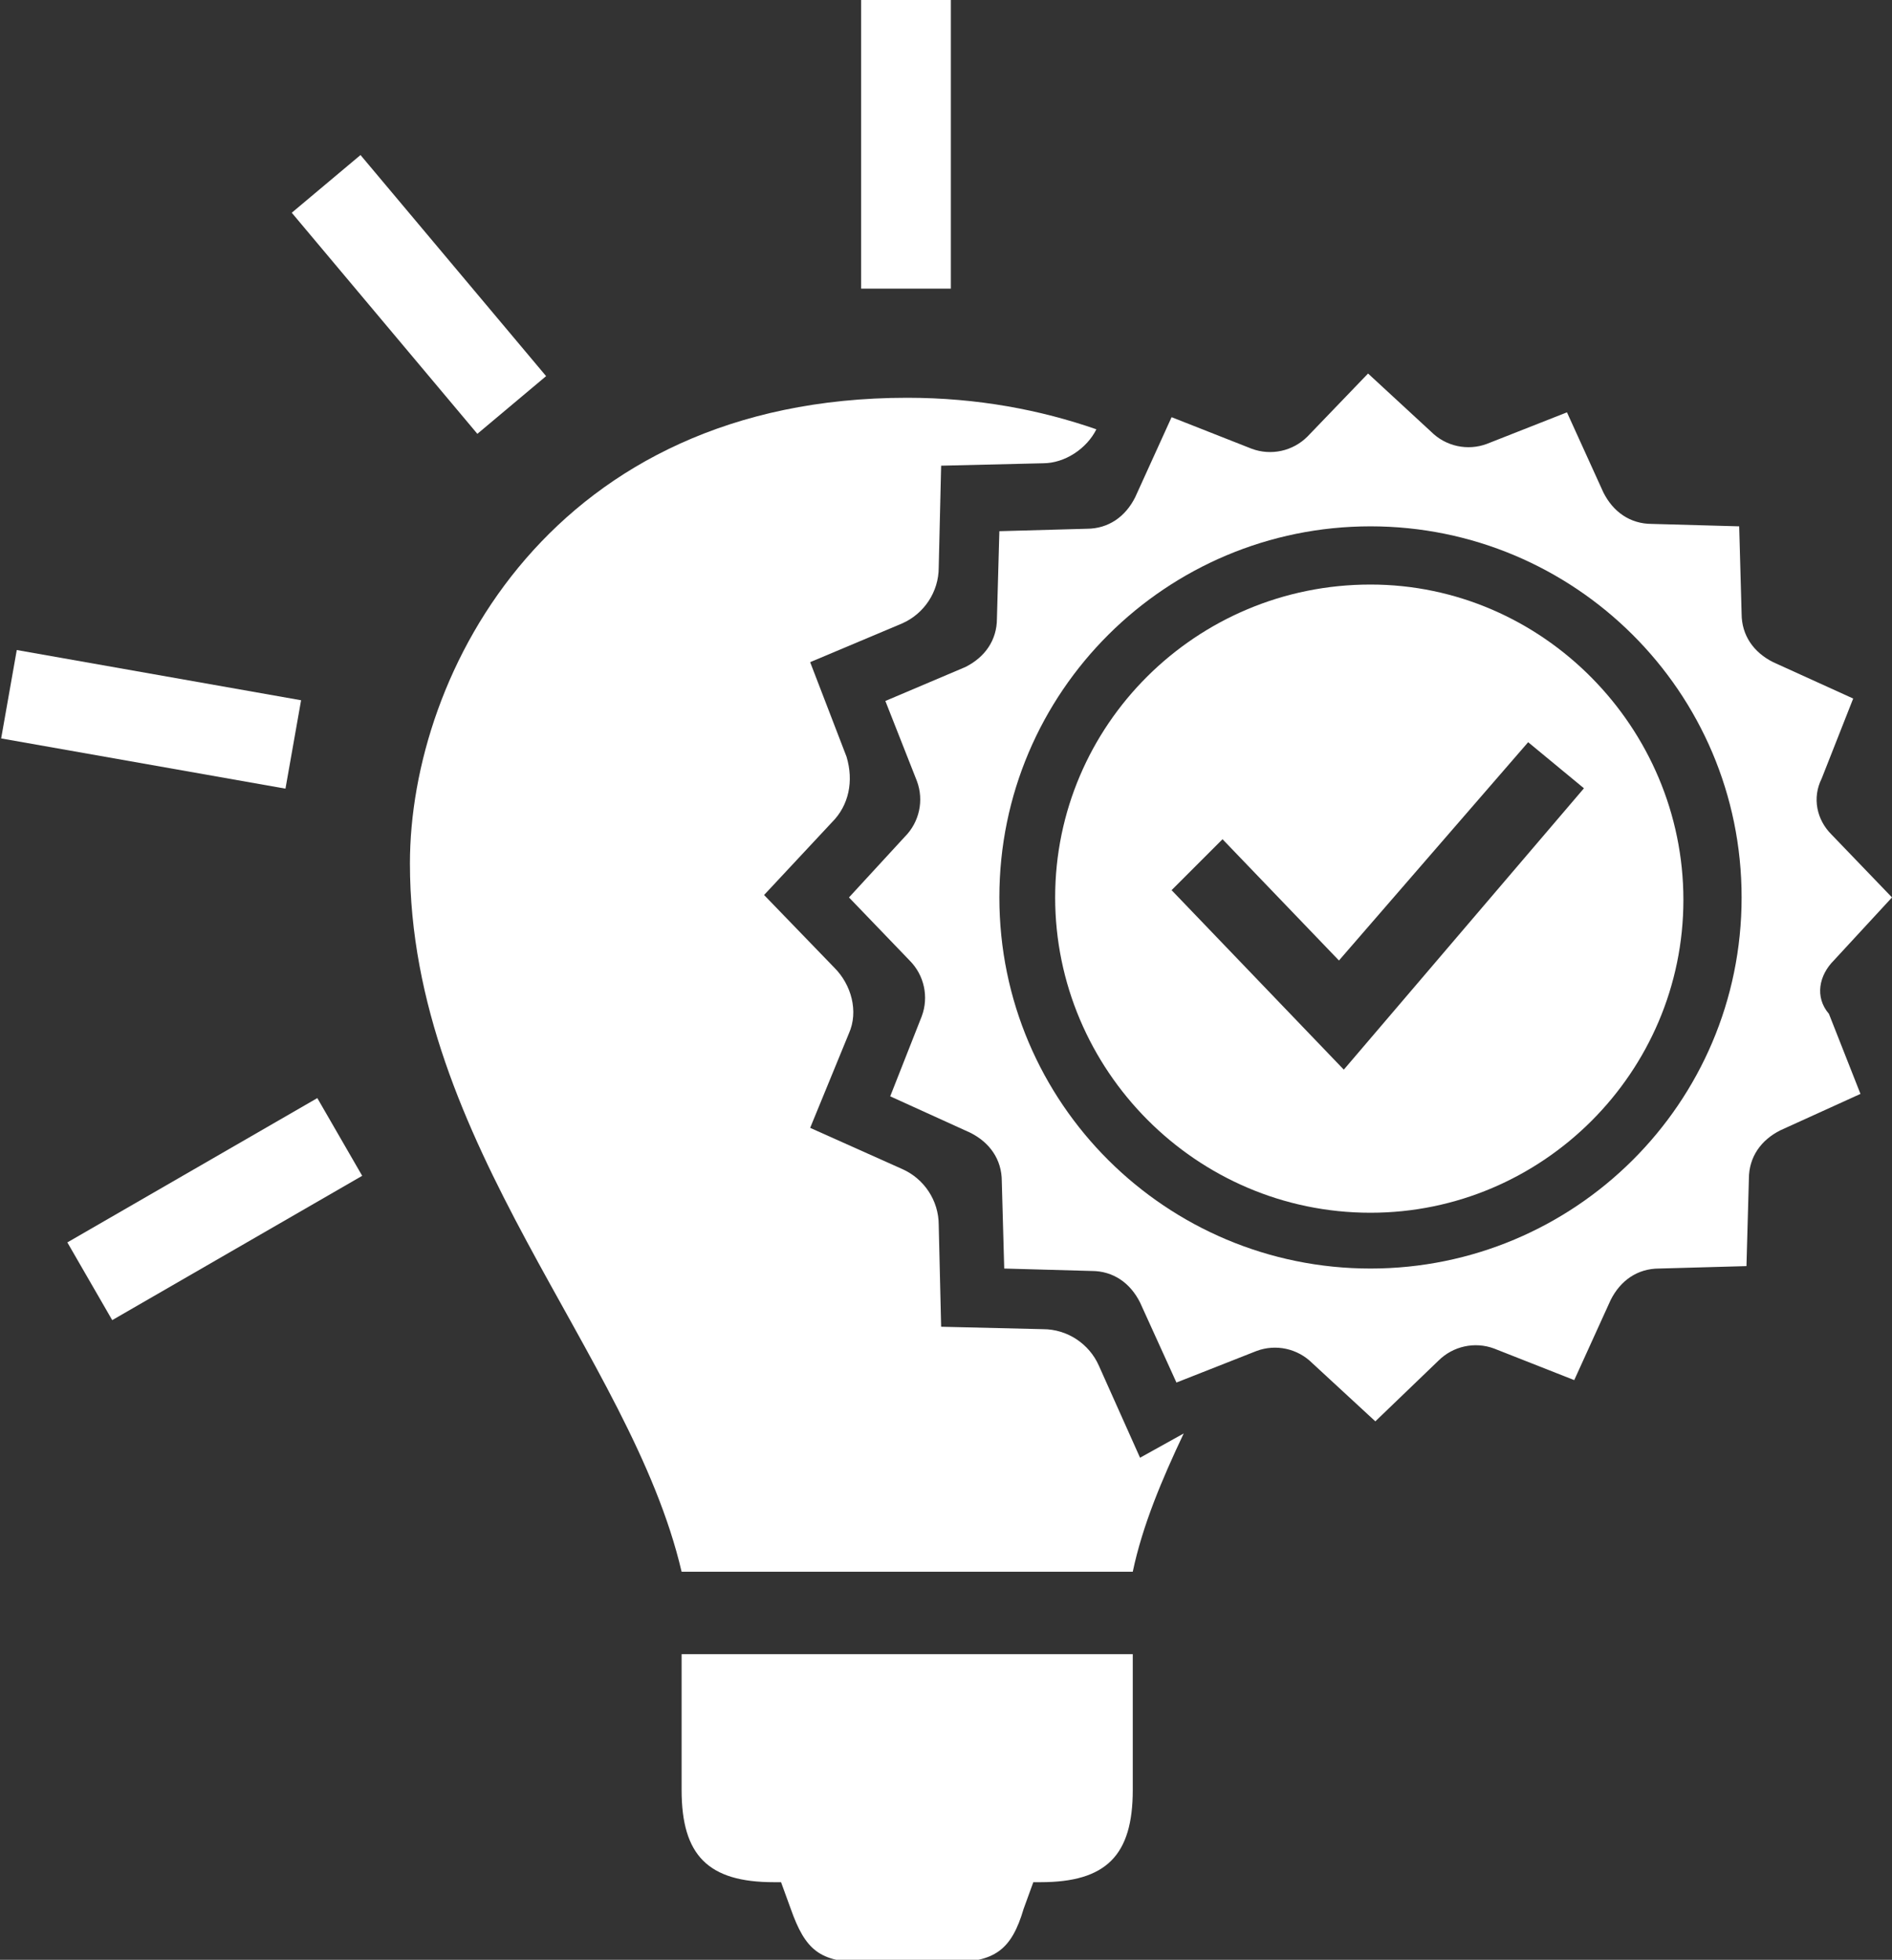 <?xml version="1.0" encoding="utf-8"?>
<!-- Generator: Adobe Illustrator 25.4.1, SVG Export Plug-In . SVG Version: 6.00 Build 0)  -->
<svg version="1.1" id="Ebene_1" xmlns="http://www.w3.org/2000/svg" xmlns:xlink="http://www.w3.org/1999/xlink" x="0px" y="0px"
	 width="78px" height="80.8px" viewBox="0 0 78 80.8" style="enable-background:new 0 0 78 80.8;" xml:space="preserve">
<rect x="0" y="0" width="78" height="80.8" fill="#333333" stroke="none"/>
<style type="text/css">
	.st0{fill:#FFFFFF;}
</style>
<g>
	<path class="st0" d="M28.1,73.8c0,2.7,1.1,3.8,3.8,3.8h0.3h0l0.4,1.1c0.6,1.7,1.2,2.2,3,2.2h3.6c1.8,0,2.5-0.5,3-2.2l0.4-1.1h0h0.3
		c2.7,0,3.8-1.1,3.8-3.8v-5.6H28.1V73.8z"/>
	<path class="st0" d="M75.6,39.6L78,37l-2.5-2.6c-0.6-0.6-0.8-1.5-0.4-2.3l1.3-3.3l-3.3-1.5c-0.8-0.4-1.3-1.1-1.3-2l-0.1-3.6
		l-3.6-0.1c-0.9,0-1.6-0.5-2-1.3l-1.5-3.3l-3.3,1.3c-0.8,0.3-1.7,0.1-2.3-0.5l-2.6-2.4L53.9,18c-0.6,0.6-1.5,0.8-2.3,0.5l-3.3-1.3
		l-1.5,3.3c-0.4,0.8-1.1,1.3-2,1.3l-3.6,0.1l-0.1,3.6c0,0.9-0.5,1.6-1.3,2l-3.3,1.4l1.3,3.3c0.3,0.8,0.1,1.7-0.5,2.3L35,37l2.5,2.6
		c0.6,0.6,0.8,1.5,0.5,2.3l-1.3,3.3l3.3,1.5c0.8,0.4,1.3,1.1,1.3,2l0.1,3.6l3.6,0.1c0.9,0,1.6,0.5,2,1.3l1.5,3.3l3.3-1.3
		c0.8-0.3,1.7-0.1,2.3,0.5l2.6,2.4l2.6-2.5c0.6-0.6,1.5-0.8,2.3-0.5l3.3,1.3l1.5-3.3c0.4-0.8,1.1-1.3,2-1.3l3.6-0.1l0.1-3.6
		c0-0.9,0.5-1.6,1.3-2l3.3-1.5l-1.3-3.3C74.8,41.1,75,40.2,75.6,39.6z M56.5,52.3c-8.4,0-15.3-6.8-15.3-15.3s6.9-15.3,15.3-15.3
		c8.4,0,15.3,6.8,15.3,15.3S64.9,52.3,56.5,52.3z"/>
	<path class="st0" d="M56.5,24.1c-7.2,0-13,5.8-13,12.9S49.3,50,56.5,50c7.1,0,12.9-5.8,12.9-12.9S63.6,24.1,56.5,24.1z M55.4,44.1
		l-7.1-7.4l2.1-2.1l4.8,5l7.8-9l2.3,1.9L55.4,44.1z"/>
	<g>
		<path class="st0" d="M47,60.1l-1.7-3.8c-0.4-0.9-1.3-1.5-2.3-1.5l-4.2-0.1l-0.1-4.2c0-1-0.6-1.9-1.5-2.3l-3.8-1.7l1.6-3.9
			c0.4-0.9,0.1-2-0.6-2.7l-2.9-3l2.8-3c0.7-0.7,0.9-1.7,0.6-2.7l-1.5-3.9l3.8-1.6c0.9-0.4,1.5-1.3,1.5-2.3l0.1-4.2l4.2-0.1
			c0.9,0,1.8-0.6,2.2-1.4c-2.3-0.8-4.9-1.3-7.8-1.3c-14.6,0-20.5,11.3-20.5,19.2c0,11.6,9.1,20.2,11.2,29.2h18.6
			c0.4-1.9,1.2-3.8,2.1-5.7L47,60.1z"/>
	</g>
	<g>
		<rect x="35.5" class="st0" width="3.7" height="11.9"/>
	</g>
	<g>
		<rect x="15.4" y="6.2" transform="matrix(0.766 -0.643 0.643 0.766 -3.755 13.924)" class="st0" width="3.7" height="11.9"/>
	</g>
	<g>
		
			<rect x="4.3" y="23.7" transform="matrix(0.174 -0.985 0.985 0.174 -24.045 30.556)" class="st0" width="3.7" height="11.9"/>
	</g>
	<g>
		<rect x="2.9" y="48" transform="matrix(0.866 -0.5 0.5 0.866 -23.735 11.105)" class="st0" width="11.9" height="3.7"/>
	</g>
</g>
</svg>
